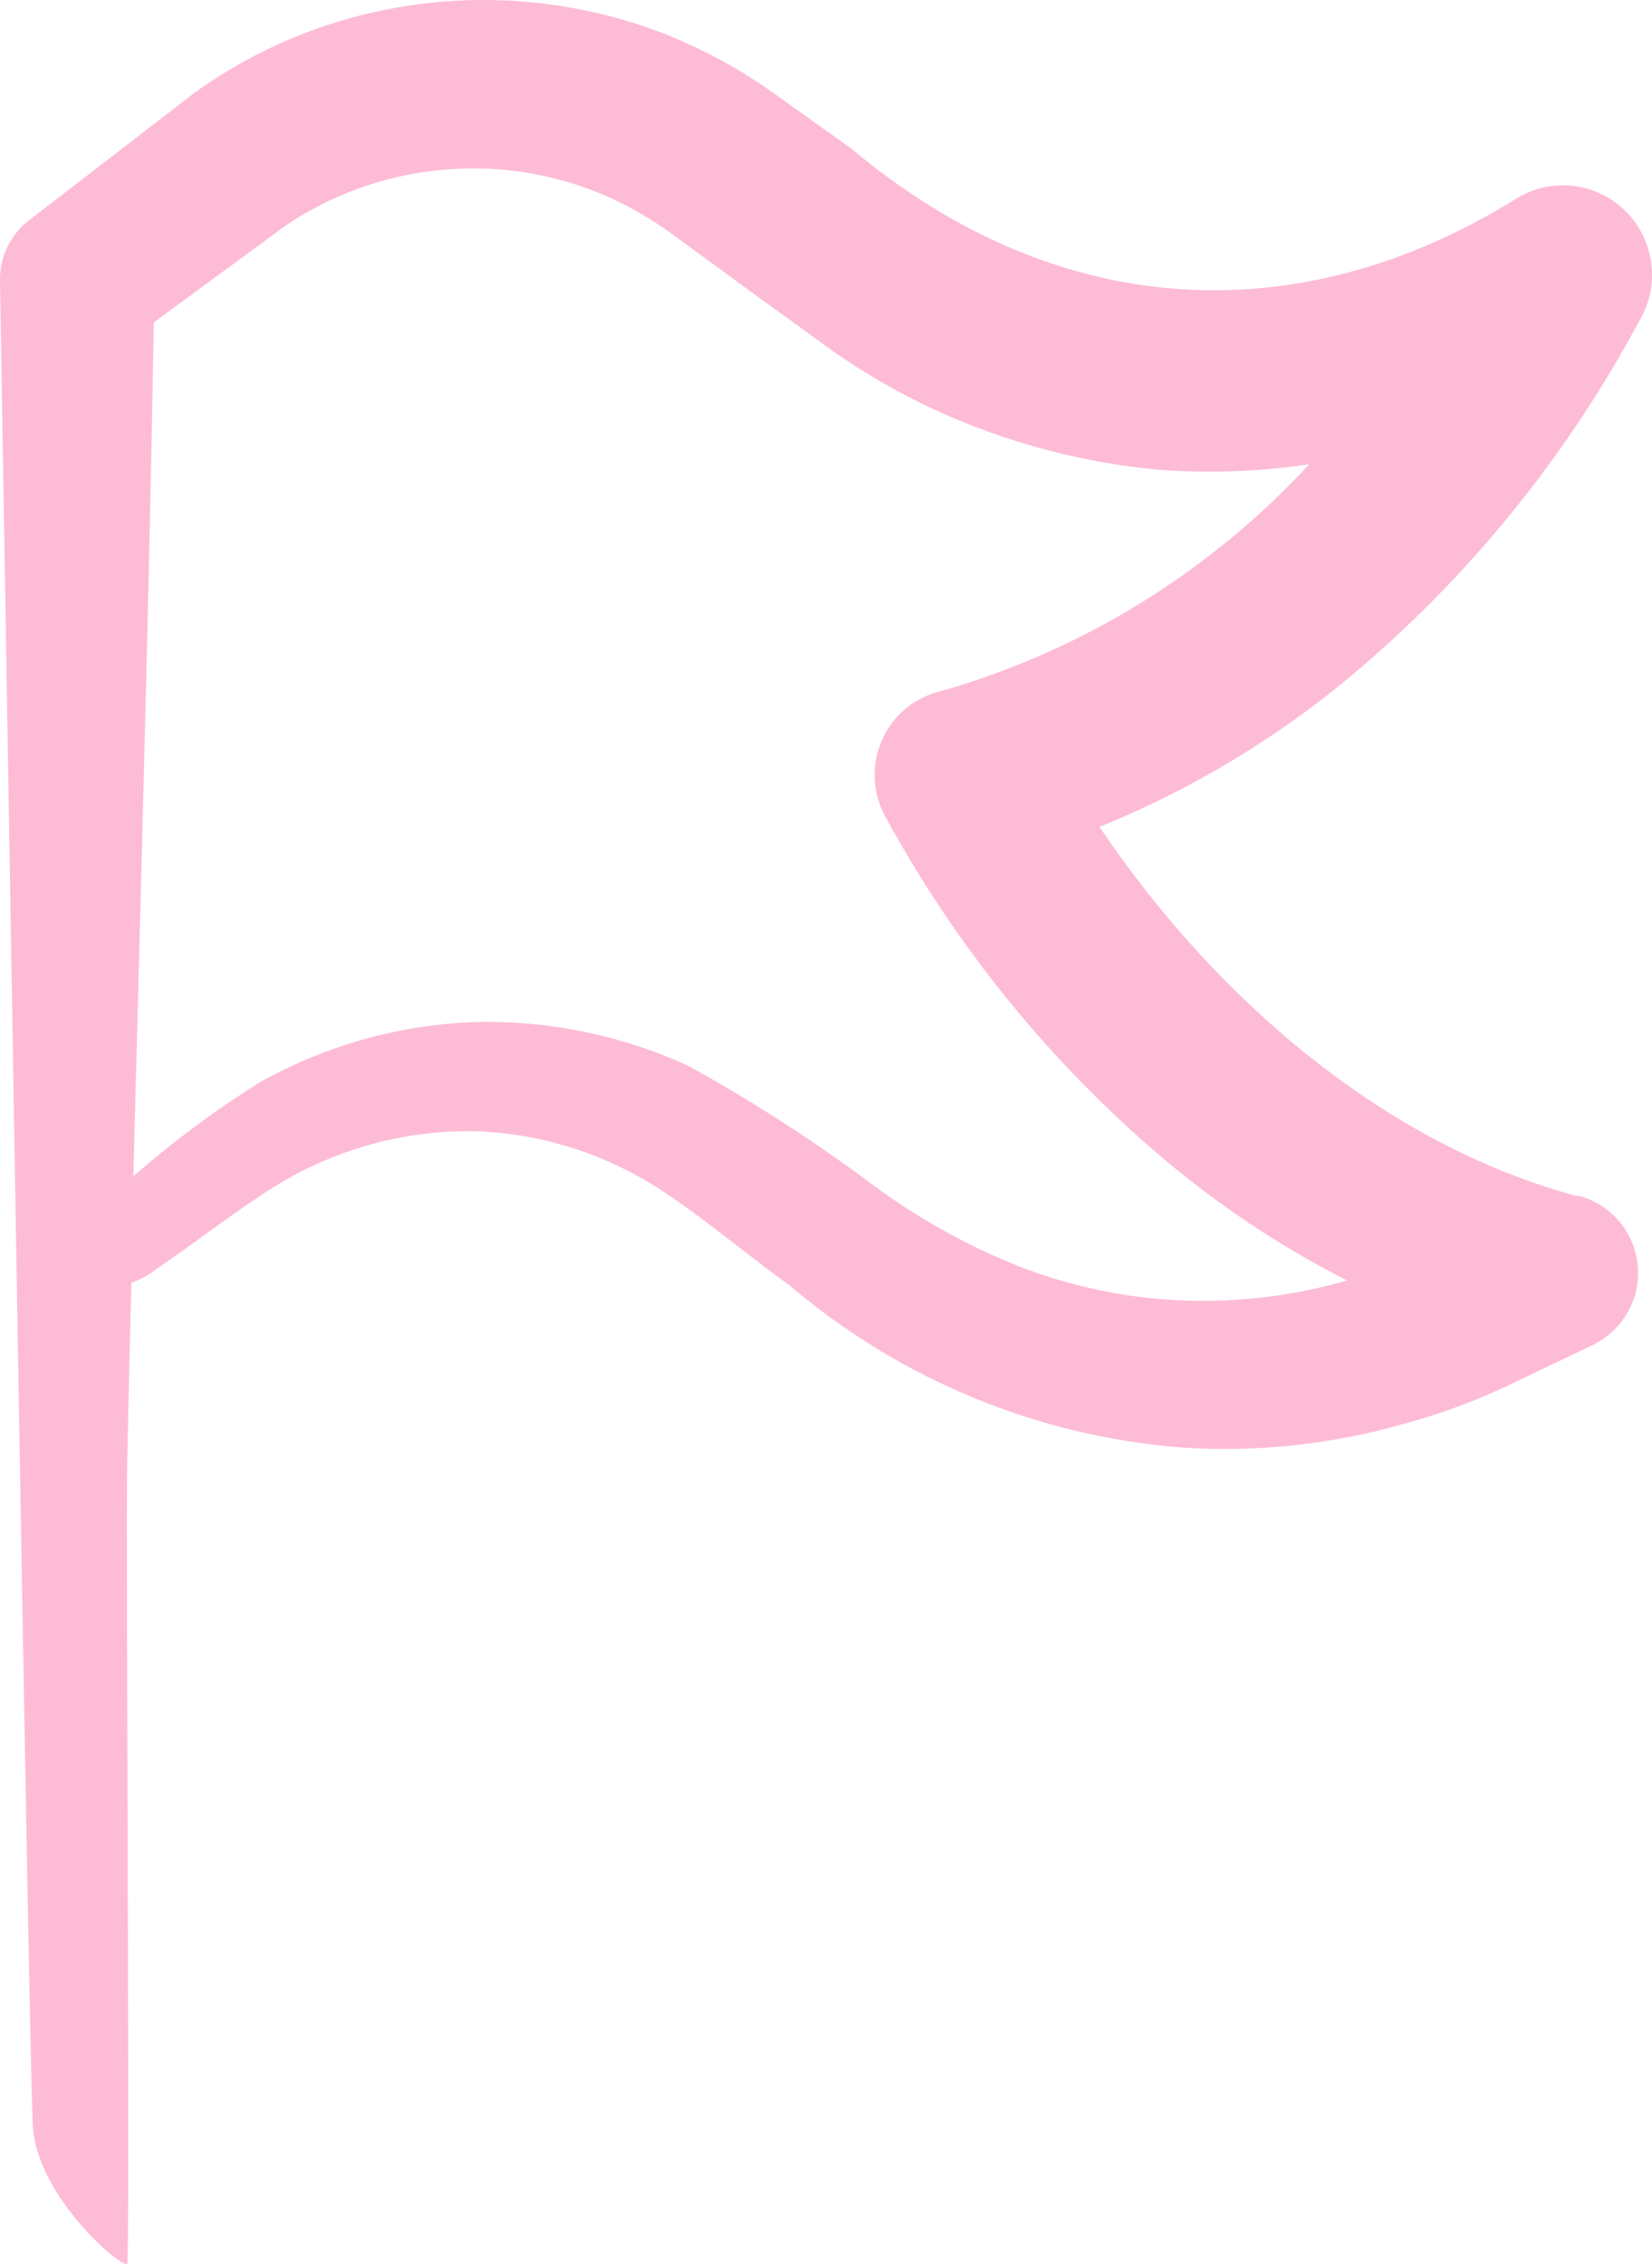 <?xml version="1.0" encoding="UTF-8"?> <svg xmlns="http://www.w3.org/2000/svg" width="27" height="37" viewBox="0 0 27 37" fill="none"> <path fill-rule="evenodd" clip-rule="evenodd" d="M0.536 34.737C0.597 35.911 2.031 37.112 2.079 36.992C2.128 36.872 2.054 25.102 2.079 23.884C2.1 22.91 2.12 21.937 2.147 20.964C2.26 20.926 2.367 20.872 2.466 20.806L2.583 20.721C2.852 20.539 3.117 20.346 3.38 20.156C3.98 19.722 4.563 19.299 5.129 19.046C5.976 18.652 6.903 18.461 7.836 18.49C8.754 18.532 9.649 18.787 10.451 19.236C10.939 19.505 11.487 19.928 12.05 20.362C12.337 20.584 12.628 20.808 12.917 21.017H12.917C14.72 22.548 16.955 23.471 19.307 23.657C20.505 23.737 21.707 23.614 22.865 23.292C23.447 23.139 24.014 22.936 24.561 22.684L26.032 21.982C26.373 21.816 26.627 21.51 26.729 21.143C26.817 20.808 26.77 20.452 26.598 20.152C26.426 19.852 26.142 19.634 25.81 19.545H25.762C22.599 18.689 19.847 16.3 17.97 13.514C19.59 12.856 21.088 11.93 22.402 10.772C24.178 9.216 25.662 7.35 26.781 5.264L26.822 5.195H26.822C27.029 4.814 27.057 4.36 26.899 3.956C26.741 3.552 26.413 3.24 26.004 3.103C25.594 2.966 25.146 3.019 24.779 3.248C21.153 5.499 17.212 5.195 13.925 2.437L12.551 1.456C12 1.075 11.406 0.762 10.782 0.523C9.529 0.052 8.181 -0.104 6.854 0.068C5.534 0.237 4.275 0.731 3.191 1.508L0.5 3.581L0.468 3.605C0.166 3.841 -0.007 4.206 0 4.591C0.129 12.232 0.475 33.564 0.536 34.737ZM7.171 2.782C6.281 2.87 5.426 3.178 4.681 3.678L2.514 5.268C2.448 9.047 2.348 12.826 2.248 16.605C2.225 17.478 2.202 18.351 2.179 19.224C2.832 18.654 3.528 18.137 4.262 17.679C5.319 17.091 6.497 16.758 7.703 16.706C8.924 16.666 10.137 16.91 11.249 17.419C12.234 17.963 13.184 18.57 14.093 19.236C14.876 19.838 15.737 20.33 16.652 20.696C17.531 21.037 18.462 21.227 19.404 21.256C20.287 21.283 21.169 21.172 22.018 20.927C20.896 20.358 19.846 19.654 18.892 18.831C17.097 17.284 15.597 15.422 14.464 13.335C14.259 12.956 14.239 12.504 14.409 12.108C14.579 11.712 14.92 11.417 15.334 11.307V11.307L15.407 11.287C17.701 10.626 19.773 9.347 21.398 7.588C20.598 7.706 19.788 7.737 18.981 7.681C17.709 7.569 16.465 7.24 15.302 6.708C14.722 6.441 14.166 6.123 13.642 5.759L12.264 4.761L10.931 3.787C10.571 3.53 10.183 3.315 9.774 3.147C8.949 2.815 8.055 2.69 7.171 2.782Z" fill="#FDBBD6"></path> </svg> 